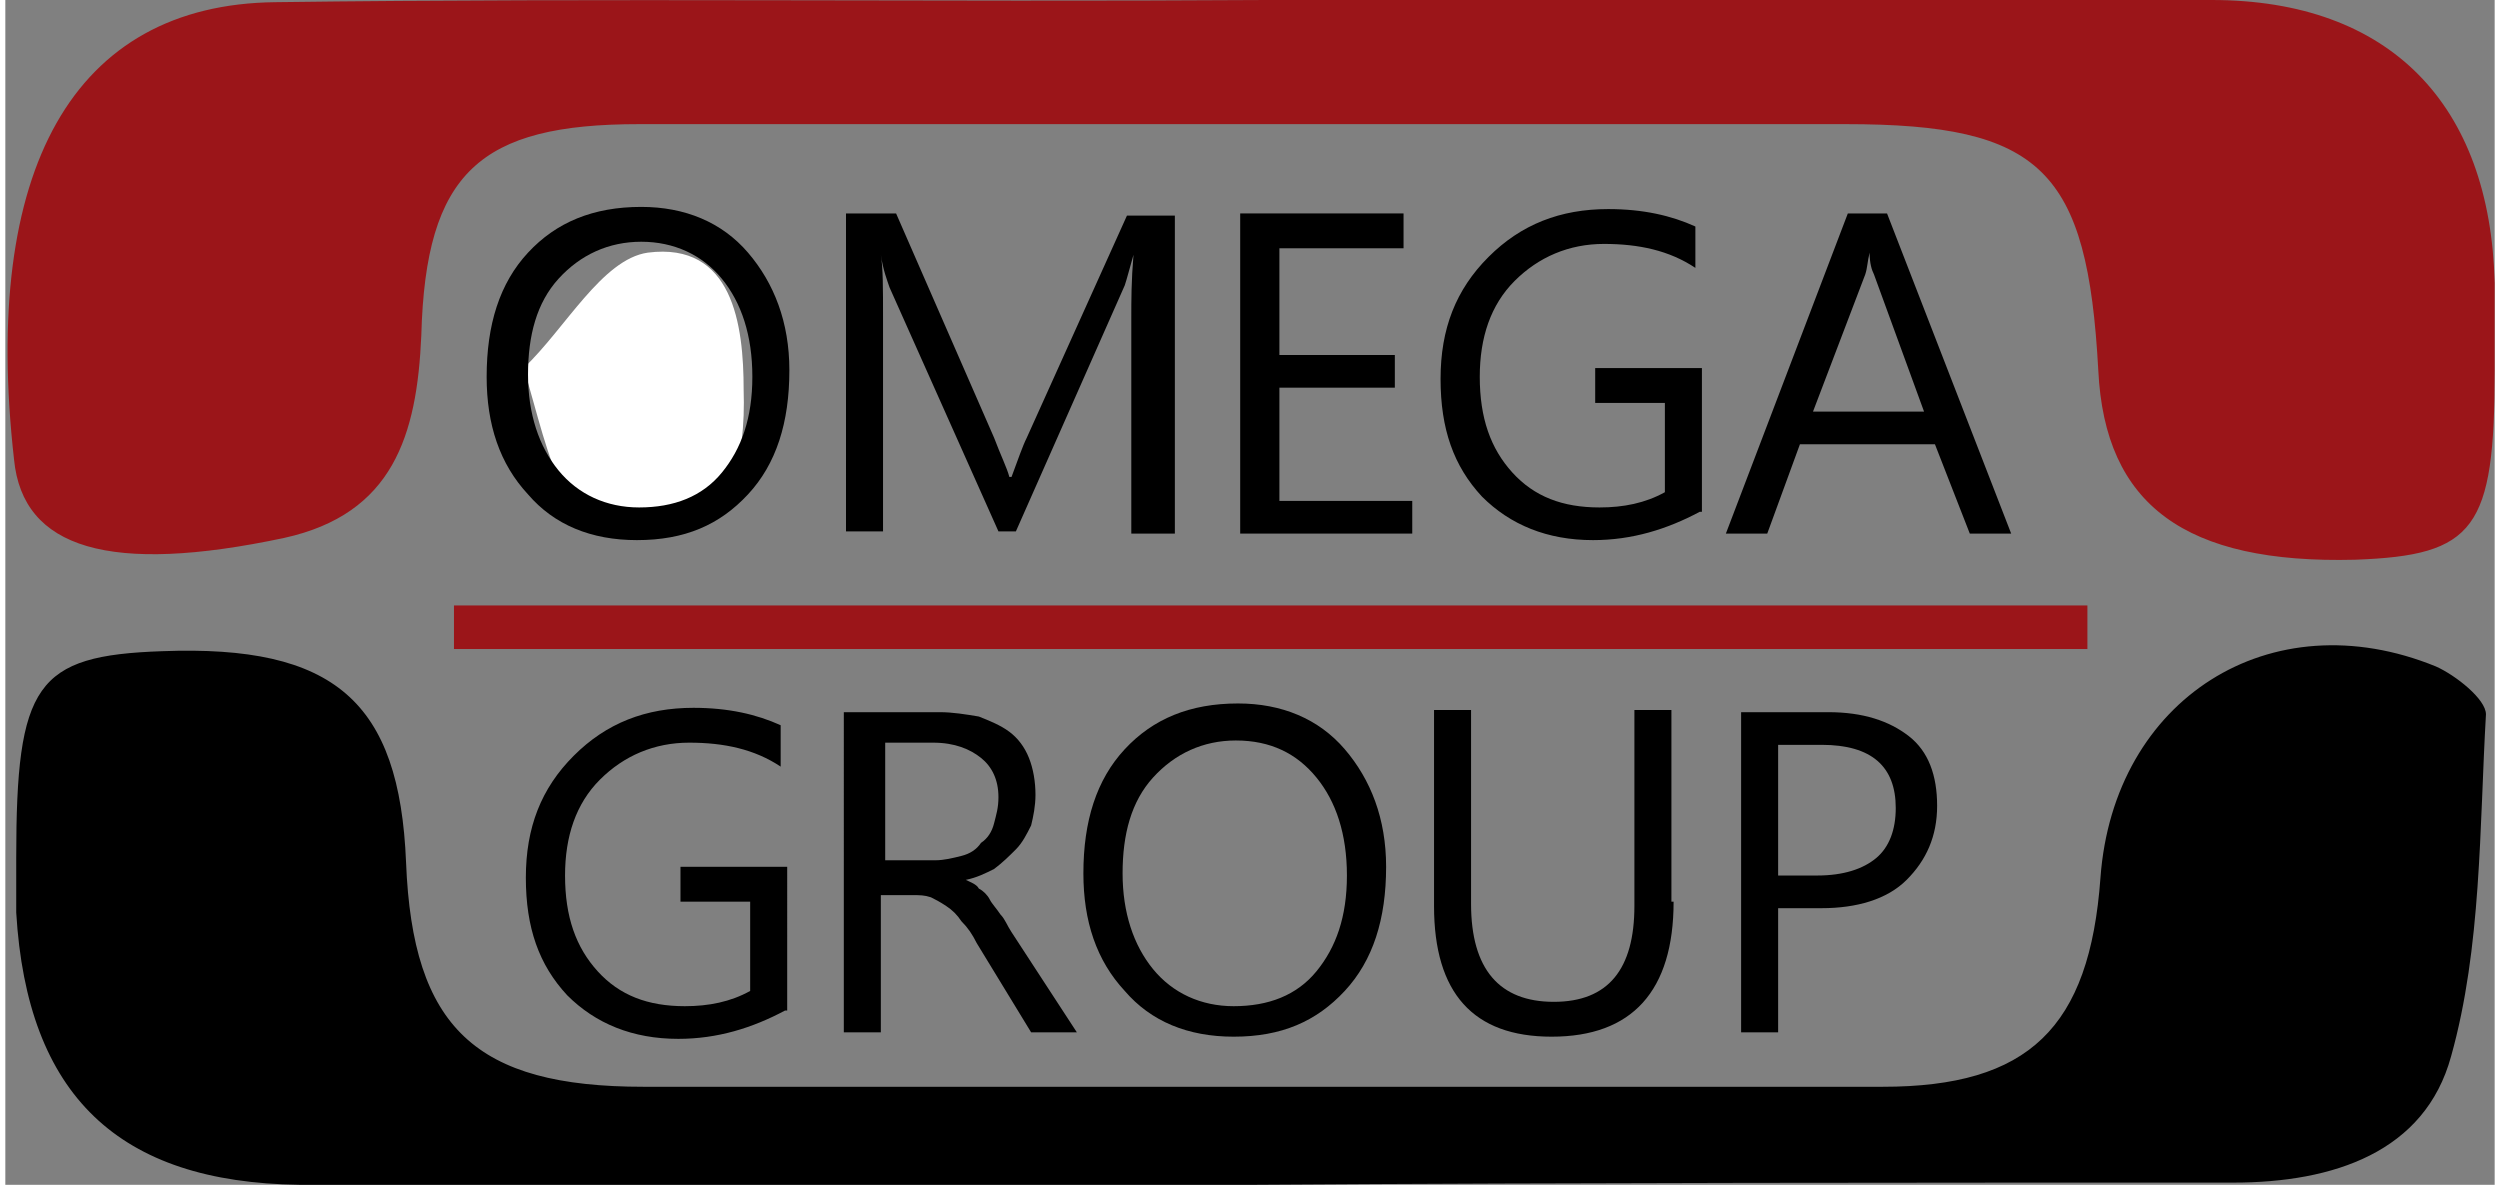 <?xml version="1.0" encoding="utf-8"?>
<!-- Generator: Adobe Illustrator 19.0.0, SVG Export Plug-In . SVG Version: 6.00 Build 0)  -->
<svg version="1.1" id="Layer_1" xmlns="http://www.w3.org/2000/svg" xmlns:xlink="http://www.w3.org/1999/xlink" x="0px" y="0px"
	 width="1140.3px" height="540.4px" viewBox="0 0 114.3 54.4" style="enable-background:new 0 0 114.3 54.4;" xml:space="preserve">
<rect x="0" y="0" width="114.3" height="54.4" fill="#808080" stroke="none"/>
<style type="text/css">
	.st0{fill:#9B1519;}
	.st1{fill:#FFFFFF;}
	.st2{fill:none;stroke:#9B1519;stroke-width:2;stroke-miterlimit:10;}
</style>
<path id="XMLID_199_" class="st0" d="M57.9,0c14.5,0,29,0,43.4,0c8.2,0,12.8,4.8,13,13c0,1.3,0,2.7,0,4c0,7.3-0.9,8.5-6.4,8.7
	c-7.8,0.2-11.5-2.5-11.8-8.7C95.6,7.8,93.5,5.7,84.5,5.7c-18.5,0-37,0-55.4,0c-7.3,0-9.8,2.2-10,9.7c-0.2,4.6-1.3,8.2-6.3,9.3
	c-8,1.7-12,0.5-12.4-3.6C-1.1,7.8,3.1,0.2,12.4,0.1C27.6-0.1,42.7,0.1,57.9,0z"/>
<path id="XMLID_198_" d="M57.4,54.4c-14.6,0-29.3,0-43.9,0C5.2,54.3,1,50.3,0.5,41.9c0-0.8,0-1.7,0-2.5c0-8,0.9-9.3,6.7-9.5
	c7.9-0.3,10.9,2.3,11.2,9.7c0.3,7.6,3.2,10.3,10.9,10.3c19,0,38,0,56.9,0c6.7,0,9.5-2.7,10-9.6c0.6-8.2,7.8-12.8,15.4-9.7
	c0.9,0.4,2.3,1.5,2.3,2.2c-0.3,5.2-0.2,10.7-1.6,15.7c-1.2,4.4-5.4,5.8-10,5.8C87.4,54.3,72.4,54.3,57.4,54.4z"/>
<path id="XMLID_176_" class="st1" d="M23.8,16.9c1.9-1.8,3.6-5,5.7-5.3c3.9-0.5,4.4,3.3,4.4,6.3c0.1,3.1-0.5,6.6-4.3,6.8
	C25.5,24.9,25.1,21.2,23.8,16.9z"/>
<line id="XMLID_68_" class="st2" x1="20.6" y1="28.8" x2="95.6" y2="28.8"/>
<g id="XMLID_73_">
	<path id="XMLID_75_" d="M29,24.8c-2.1,0-3.8-0.7-5-2.1c-1.3-1.4-1.9-3.2-1.9-5.4c0-2.4,0.6-4.3,1.9-5.7s3-2.1,5.2-2.1
		c2,0,3.7,0.7,4.9,2.1c1.2,1.4,1.9,3.2,1.9,5.4c0,2.4-0.6,4.3-1.9,5.7S31.2,24.8,29,24.8z M29.2,11.1c-1.5,0-2.8,0.6-3.8,1.7
		S24,15.4,24,17.2s0.5,3.3,1.4,4.4c0.9,1.1,2.2,1.7,3.7,1.7c1.6,0,2.9-0.5,3.8-1.6s1.4-2.5,1.4-4.4c0-1.9-0.5-3.4-1.4-4.5
		S30.7,11.1,29.2,11.1z"/>
	<path id="XMLID_78_" d="M53.4,24.5h-1.7v-9.9c0-0.8,0-1.7,0.1-2.9h0c-0.2,0.7-0.3,1.1-0.4,1.4l-5,11.3h-0.8l-5-11.2
		c-0.1-0.3-0.3-0.8-0.4-1.5h0c0.1,0.6,0.1,1.5,0.1,2.9v9.8h-1.7V9.8h2.3l4.5,10.3c0.3,0.8,0.6,1.4,0.7,1.8h0.1
		c0.3-0.8,0.5-1.4,0.7-1.8l4.6-10.2h2.2V24.5z"/>
	<path id="XMLID_80_" d="M64.5,24.5h-7.8V9.8h7.5v1.6h-5.7v4.9h5.3v1.5h-5.3V23h6.1V24.5z"/>
	<path id="XMLID_82_" d="M77.8,23.5c-1.5,0.8-3.1,1.3-4.9,1.3c-2.1,0-3.8-0.7-5.1-2c-1.3-1.4-1.9-3.1-1.9-5.4c0-2.3,0.7-4.1,2.2-5.6
		s3.3-2.2,5.5-2.2c1.6,0,2.9,0.3,4,0.8v1.9c-1.2-0.8-2.6-1.1-4.2-1.1c-1.6,0-3,0.6-4.1,1.7s-1.6,2.6-1.6,4.4c0,1.9,0.5,3.3,1.5,4.4
		s2.3,1.6,4,1.6c1.1,0,2.1-0.2,3-0.7v-4.1h-3.2v-1.6h4.9V23.5z"/>
	<path id="XMLID_84_" d="M92.1,24.5h-1.9l-1.6-4.1h-6.2l-1.5,4.1H79l5.6-14.7h1.8L92.1,24.5z M88.1,18.9l-2.3-6.3
		c-0.1-0.2-0.2-0.5-0.2-1h0c-0.1,0.4-0.1,0.7-0.2,1L83,18.9H88.1z"/>
</g>
<g id="XMLID_4_">
	<path id="XMLID_6_" d="M35.8,46.4c-1.5,0.8-3.1,1.3-4.9,1.3c-2.1,0-3.8-0.7-5.1-2c-1.3-1.4-1.9-3.1-1.9-5.4c0-2.3,0.7-4.1,2.2-5.6
		s3.3-2.2,5.5-2.2c1.6,0,2.9,0.3,4,0.8v1.9c-1.2-0.8-2.6-1.1-4.2-1.1c-1.6,0-3,0.6-4.1,1.7s-1.6,2.6-1.6,4.4c0,1.9,0.5,3.3,1.5,4.4
		s2.3,1.6,4,1.6c1.1,0,2.1-0.2,3-0.7v-4.1h-3.2v-1.6h4.9V46.4z"/>
	<path id="XMLID_8_" d="M49.2,47.4h-2.1l-2.5-4.1c-0.2-0.4-0.4-0.7-0.7-1c-0.2-0.3-0.4-0.5-0.7-0.7s-0.5-0.3-0.7-0.4
		c-0.3-0.1-0.5-0.1-0.9-0.1h-1.4v6.3h-1.7V32.7h4.4c0.6,0,1.2,0.1,1.8,0.2c0.5,0.2,1,0.4,1.4,0.7c0.4,0.3,0.7,0.7,0.9,1.2
		c0.2,0.5,0.3,1.1,0.3,1.7c0,0.5-0.1,1-0.2,1.4c-0.2,0.4-0.4,0.8-0.7,1.1c-0.3,0.3-0.6,0.6-1,0.9c-0.4,0.2-0.8,0.4-1.3,0.5v0
		c0.2,0.1,0.5,0.2,0.6,0.4c0.2,0.1,0.4,0.3,0.5,0.5s0.3,0.4,0.5,0.7c0.2,0.2,0.3,0.5,0.5,0.8L49.2,47.4z M40.4,34.2v5.3h2.3
		c0.4,0,0.8-0.1,1.2-0.2s0.7-0.3,0.9-0.6c0.3-0.2,0.5-0.5,0.6-0.9s0.2-0.7,0.2-1.2c0-0.8-0.3-1.4-0.8-1.8c-0.5-0.4-1.2-0.7-2.2-0.7
		H40.4z"/>
	<path id="XMLID_11_" d="M56.4,47.6c-2.1,0-3.8-0.7-5-2.1c-1.3-1.4-1.9-3.2-1.9-5.4c0-2.4,0.6-4.3,1.9-5.7s3-2.1,5.2-2.1
		c2,0,3.7,0.7,4.9,2.1c1.2,1.4,1.9,3.2,1.9,5.4c0,2.4-0.6,4.3-1.9,5.7S58.6,47.6,56.4,47.6z M56.5,34c-1.5,0-2.8,0.6-3.8,1.7
		s-1.4,2.6-1.4,4.4s0.5,3.3,1.4,4.4c0.9,1.1,2.2,1.7,3.7,1.7c1.6,0,2.9-0.5,3.8-1.6s1.4-2.5,1.4-4.4c0-1.9-0.5-3.4-1.4-4.5
		S58.1,34,56.5,34z"/>
	<path id="XMLID_14_" d="M76.6,41.4c0,4.1-1.9,6.2-5.6,6.2c-3.6,0-5.4-2-5.4-6v-9h1.7v8.9c0,3,1.3,4.5,3.8,4.5
		c2.5,0,3.7-1.5,3.7-4.4v-9h1.7V41.4z"/>
	<path id="XMLID_17_" d="M81.4,41.8v5.6h-1.7V32.7h4c1.6,0,2.8,0.4,3.7,1.1s1.3,1.8,1.3,3.2s-0.5,2.5-1.4,3.4s-2.3,1.3-3.9,1.3H81.4
		z M81.4,34.2v6h1.8c1.2,0,2.1-0.3,2.7-0.8c0.6-0.5,0.9-1.3,0.9-2.3c0-1.9-1.1-2.9-3.4-2.9H81.4z"/>
</g>
</svg>
